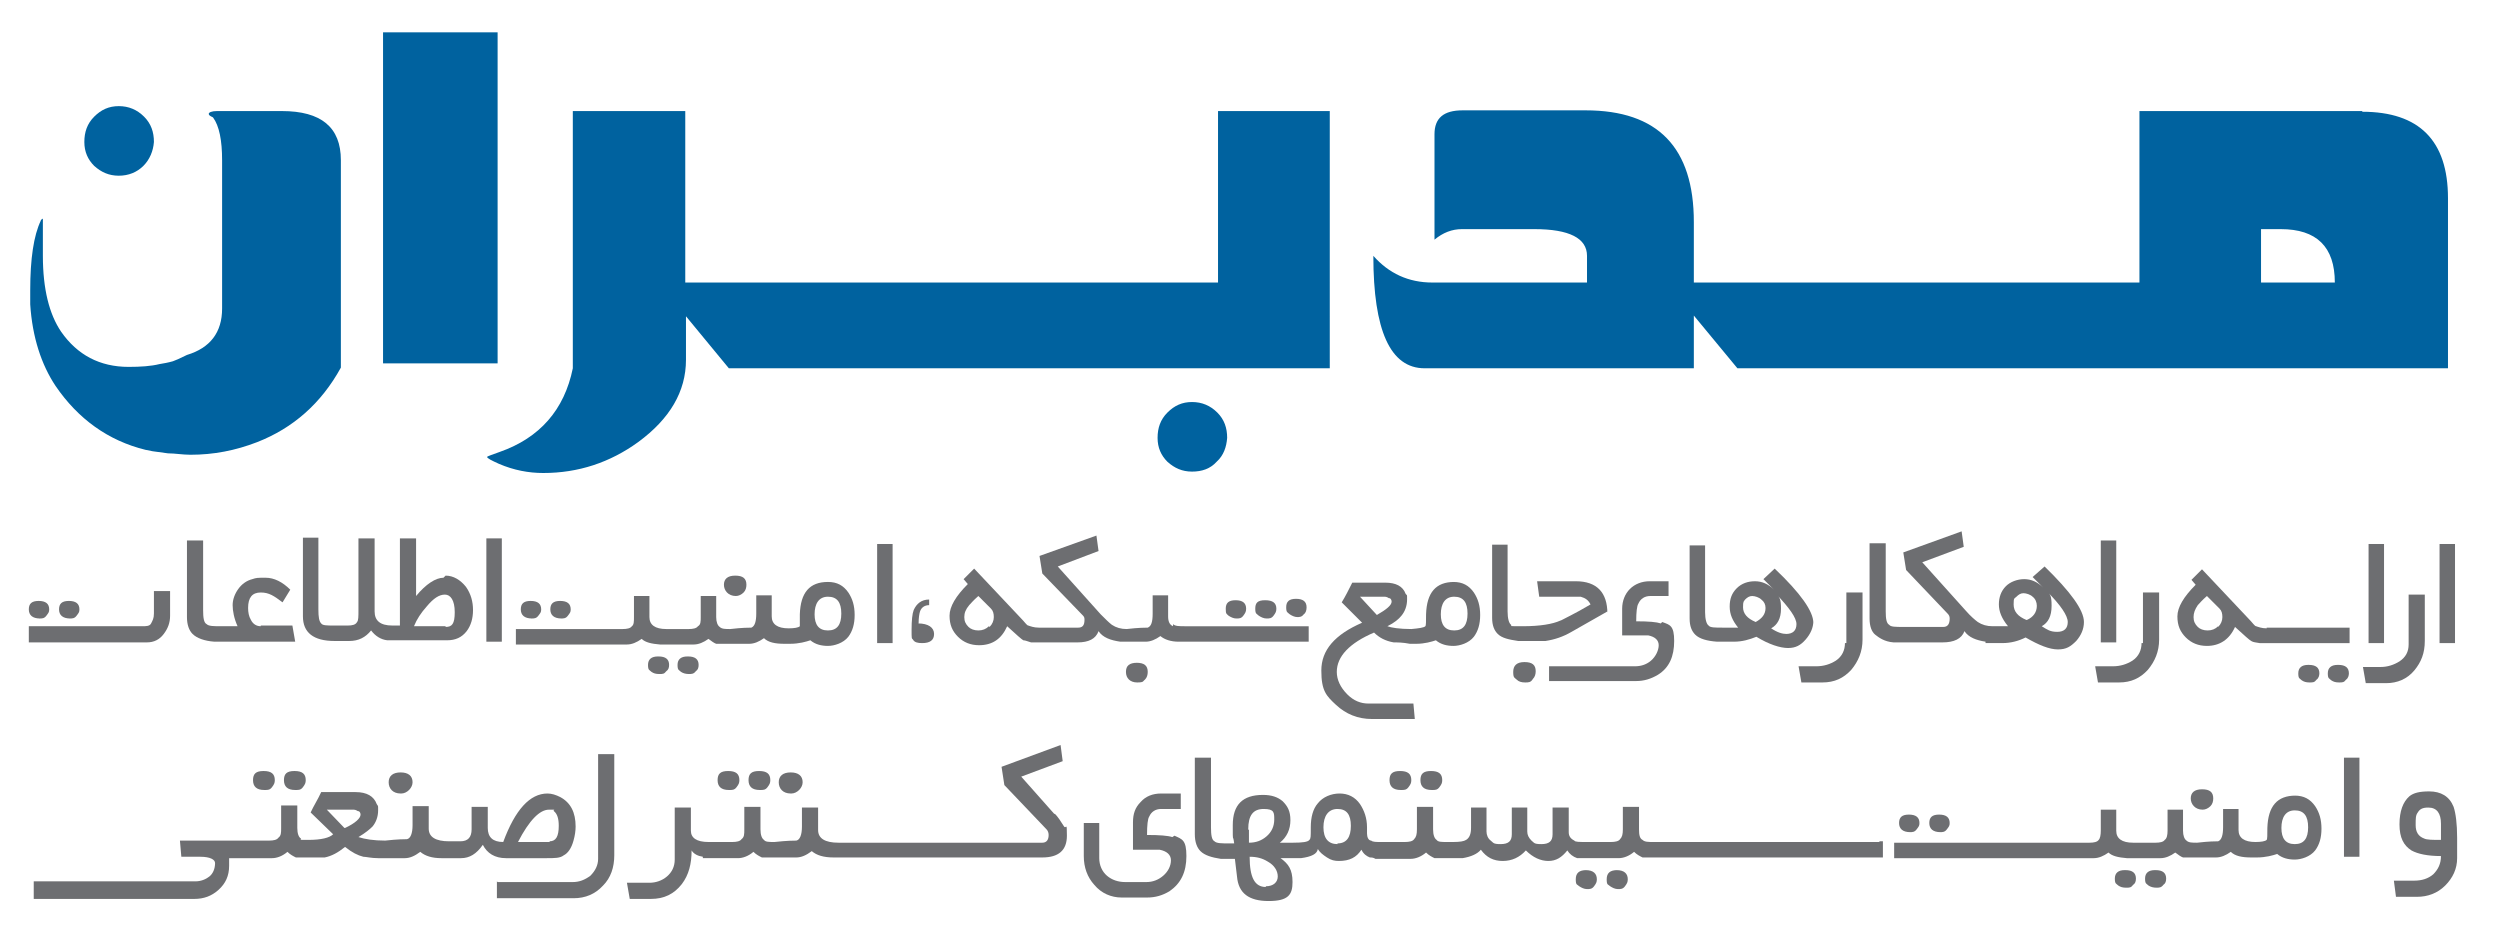 <?xml version="1.0" encoding="UTF-8"?>
<svg id="Layer_1" xmlns="http://www.w3.org/2000/svg" version="1.1" viewBox="0 0 355.7 133.1">
  <!-- Generator: Adobe Illustrator 29.1.0, SVG Export Plug-In . SVG Version: 2.1.0 Build 142)  -->
  <defs>
    <style>
      .st0 {
        fill: #00629f;
      }

      .st1 {
        fill: #6d6e71;
      }
    </style>
  </defs>
  <path class="st1" d="M37.7,112.4c.4,0,.7,0,1-.4s.4-.6.4-1c0-.9-.5-1.3-1.6-1.3s-1.5.4-1.5,1.3.5,1.4,1.6,1.4h0Z"/>
  <path class="st1" d="M42.1,112.4c.4,0,.7,0,1-.4s.4-.6.4-1c0-.9-.5-1.3-1.6-1.3s-1.5.4-1.5,1.3.5,1.4,1.6,1.4h0Z"/>
  <path class="st1" d="M57.1,112.9c.4,0,.8-.2,1.1-.5s.5-.7.5-1.1c0-.9-.6-1.4-1.7-1.4s-1.7.5-1.7,1.4.6,1.6,1.7,1.6h.1Z"/>
  <path class="st1" d="M4.8,127.9h22.8c1.4,0,2.5-.4,3.5-1.3s1.5-2,1.5-3.4v-1.1c0,0,1.1,0,1.1,0h5c.7,0,1.5-.3,2.2-.9.4.4.8.6,1.2.8h2.1c1.2,0,1.8,0,2,0,1-.2,1.9-.7,2.9-1.5,1,.8,1.8,1.2,2.6,1.4.4,0,1.1.2,2.1.2h3.8c.7,0,1.4-.3,2.2-.9.7.6,1.7.9,3,.9h2.8c1.2,0,2.2-.6,3.1-1.9.6,1.2,1.7,1.9,3.3,1.9h5.8c1.1,0,1.9,0,2.4-.4.6-.3,1.1-1,1.4-2.1.2-.7.3-1.4.3-2,0-2-.7-3.4-2.2-4.2-.6-.3-1.2-.5-1.8-.5-2.5,0-4.6,2.3-6.3,6.9-1.5,0-2.2-.7-2.2-2v-3h-2.3v3.2c0,1.1-.5,1.7-1.6,1.7h-1.6c-1.9,0-2.9-.6-2.9-1.8v-3.2h-2.3v2.7c0,1.2-.3,1.9-.8,2-.3,0-1.3,0-3.1.2h0c-1.6,0-2.9-.2-3.8-.5,1-.6,1.6-1.1,2-1.5.5-.6.8-1.4.8-2.3s0-.5-.2-.9c-.4-1.1-1.4-1.7-3-1.7h-4.9c-.5,1.1-1.1,2-1.5,2.9l3.2,3.1c-.5.5-1.7.8-3.5.8s-.9,0-1.1-.2c-.3-.2-.5-.7-.5-1.5v-3.2h-2.3v3.2c0,.7,0,1.1-.4,1.4-.2.3-.7.4-1.3.4h-12.7l.2,2.3h2.7c1.4,0,2.1.4,2.1.9,0,.8-.3,1.5-.8,1.9s-1.2.7-2,.7H4.8M49,117.8l-2.5-2.6h3.7c.2,0,.4,0,.7.2.3,0,.4.3.4.5,0,.5-.7,1.2-2.2,1.9h-.1ZM78.2,119.8h-4.5c1.6-3.1,3.1-4.6,4.4-4.6s.5,0,.7.2c.5.4.7,1.1.7,2.1,0,1.5-.4,2.2-1.3,2.2h0Z"/>
  <path class="st1" d="M70.8,125.5h10.7c.9,0,1.7-.3,2.5-.9.7-.7,1.1-1.5,1.1-2.4v-14.9h2.3v14.4c0,1.7-.5,3.2-1.6,4.3-1.1,1.2-2.5,1.8-4.2,1.8h-10.9v-2.4h0Z"/>
  <path class="st1" d="M108.2,112.4c.4,0,.7,0,1-.4s.4-.6.4-1c0-.9-.5-1.3-1.6-1.3s-1.5.4-1.5,1.3.5,1.4,1.6,1.4h0Z"/>
  <path class="st1" d="M103.8,112.4c.4,0,.7,0,1-.4s.4-.6.4-1c0-.9-.5-1.3-1.6-1.3s-1.5.4-1.5,1.3.5,1.4,1.6,1.4h0Z"/>
  <path class="st1" d="M112.6,112.9c.4,0,.8-.2,1.1-.5s.5-.7.5-1.1c0-.9-.6-1.4-1.7-1.4s-1.7.5-1.7,1.4.6,1.6,1.7,1.6h0Z"/>
  <path class="st1" d="M150,115.8l-4.7-5.3,5.9-2.2-.3-2.3-8.4,3.1.4,2.6,6,6.3c.2.2.3.5.3.8,0,.7-.3,1.1-.9,1.1h-29c-1.9,0-2.9-.6-2.9-1.8v-3.2h-2.3v2.7c0,1.2-.3,1.9-.8,2-.3,0-1.3,0-3.1.2-.8,0-1.3,0-1.5-.3-.3-.2-.5-.7-.5-1.5v-3.2h-2.3v3.2c0,.7,0,1.1-.4,1.4-.2.3-.7.4-1.3.4h-3.4c-1.7,0-2.5-.6-2.5-1.6v-3.3h-2.3v7.4c0,1-.4,1.8-1.1,2.4s-1.6.9-2.5.9h-3.2l.4,2.3h3c1.9,0,3.3-.7,4.4-2.1,1-1.3,1.4-2.9,1.4-4.8.3.5.9.8,1.6.9v.2h5c.7,0,1.5-.3,2.2-.9.4.4.8.6,1.2.8h4.9c.7,0,1.4-.3,2.2-.9.7.6,1.7.9,3.1.9h29.7c2.3,0,3.5-1,3.5-3.1s-.1-.9-.4-1.3c-.5-.8-.9-1.4-1.3-1.8h0Z"/>
  <path class="st1" d="M166.8,119.1c-.6-.2-1.8-.3-3.6-.3,0-1.4.1-2.3.3-2.6.3-.7.9-1.1,1.7-1.1h2.8v-2.2h-2.8c-1.2,0-2.2.4-2.9,1.2-.8.8-1.1,1.7-1.1,2.9v3.9h3.8c1,.2,1.6.7,1.6,1.5s-.4,1.6-1.1,2.2c-.7.6-1.5.9-2.4.9h-3c-1,0-1.9-.3-2.6-.9-.7-.6-1.1-1.5-1.1-2.5v-5h-2.2v4.7c0,1.6.5,3,1.5,4.1,1,1.2,2.4,1.8,3.9,1.8h3.6c1.2,0,2.2-.3,3.2-.9,1.6-1.1,2.4-2.7,2.4-5s-.6-2.4-1.7-2.9l-.3.2Z"/>
  <path class="st1" d="M203.8,112.4c.4,0,.7,0,1-.4s.4-.6.4-1c0-.9-.5-1.3-1.6-1.3s-1.5.4-1.5,1.3.5,1.4,1.6,1.4h.1Z"/>
  <path class="st1" d="M199.4,112.4c.4,0,.7,0,1-.4s.4-.6.4-1c0-.9-.5-1.3-1.6-1.3s-1.5.4-1.5,1.3.5,1.4,1.6,1.4h.1Z"/>
  <path class="st1" d="M230.1,123.8c-1,0-1.5.4-1.5,1.3s.2.7.5,1c.3.2.7.4,1.1.4s.7,0,1-.4.4-.6.4-1c0-.8-.5-1.3-1.6-1.3h.1Z"/>
  <path class="st1" d="M225.7,123.8c-1,0-1.5.4-1.5,1.3s.2.7.5,1c.3.2.7.4,1.1.4s.7,0,1-.4.4-.6.4-1c0-.8-.5-1.3-1.6-1.3h.1Z"/>
  <path class="st1" d="M267.4,119.8h-32.1c-.8,0-1.3,0-1.6-.3-.4-.2-.5-.7-.5-1.5v-3.2h-2.3v3.2c0,.7-.1,1.1-.4,1.4-.2.3-.7.4-1.3.4h-3.4c-1.1,0-1.7,0-1.8-.2-.6-.3-.8-.7-.8-1.2v-3.5h-2.3v3.8c0,1-.5,1.4-1.6,1.4s-1-.2-1.4-.5c-.4-.4-.6-.8-.6-1.3v-3.4h-2.2v3.8c0,1-.5,1.4-1.6,1.4s-1-.2-1.4-.5-.6-.8-.6-1.3v-3.4h-2.2v2.9c0,.8-.2,1.4-.7,1.7-.3.2-.9.3-1.8.3h-1c-.7,0-1.2,0-1.4-.3-.3-.2-.5-.7-.5-1.5v-3.2h-2.3v3.2c0,.7-.1,1.1-.4,1.4-.2.3-.7.4-1.3.4h-3.4c-.7,0-1.2,0-1.4-.2-.4,0-.6-.5-.6-1v-.9c0-1.3-.4-2.4-1-3.3-.7-1-1.7-1.5-2.9-1.5s-2.4.5-3.1,1.4c-.7.8-1,2-1,3.4s0,1.6-.2,1.8c-.2.3-1,.4-2.3.4h-1.9c1-.8,1.5-1.9,1.5-3.2s-.4-2-1.1-2.7c-.7-.6-1.6-.9-2.8-.9-2.9,0-4.3,1.4-4.3,4.3s0,1,.2,2.6h-.7c-1.1,0-1.8,0-2.1-.3-.4-.2-.5-.9-.5-2v-9.9h-2.3v10.9c0,1.1.3,1.9.8,2.4.6.6,1.6.9,2.9,1.1h2l.3,2.5c.2,2.4,1.7,3.5,4.5,3.5s3.4-.9,3.4-2.7-.6-2.6-1.7-3.4h2.9c1.5-.2,2.3-.6,2.4-1.3.3.5.7.8,1.3,1.2s1.1.5,1.7.5c1.5,0,2.5-.5,3.2-1.6.3.6.7.9,1.2,1.1.2,0,.5,0,.8.2h5c.7,0,1.5-.3,2.2-.9.4.4.8.6,1.2.8h2.1c.9,0,1.5,0,1.9,0,1.2-.2,2.1-.6,2.6-1.2.8,1.1,1.8,1.6,3.1,1.6s2.4-.5,3.3-1.5c1,1,2.1,1.5,3.2,1.5s1.9-.5,2.7-1.5c.3.5.8.9,1.4,1.1.2,0,.5,0,.9,0h5c.7,0,1.5-.3,2.2-.9.4.4.8.6,1.2.8h34.2v-2.3h-.5ZM177.6,118c0-2,.7-2.9,2.2-2.9s1.5.5,1.5,1.5-.4,1.8-1.1,2.4c-.7.6-1.5.9-2.5.9v-1.8h0ZM180.1,126.2c-1.6,0-2.3-1.4-2.3-4.3,1,0,1.8.2,2.6.7.9.5,1.4,1.3,1.4,2.1s-.6,1.4-1.7,1.4h0ZM190.3,120.1c-1.3,0-2-.8-2-2.4s.7-2.6,2-2.6,1.9.8,1.9,2.4-.6,2.5-1.9,2.5h0Z"/>
  <path class="st1" d="M345.6,112.6c-1.3,0-2.2.2-2.8.7-.9.8-1.4,2.1-1.4,4s.6,3,1.7,3.7c.9.5,2.3.8,4.2.8,0,1.1-.4,1.9-1.1,2.6-.7.6-1.6.9-2.7.9h-2.9l.3,2.3h3c1.5,0,2.9-.5,4-1.6s1.7-2.4,1.7-3.9v-2.9c0-2-.2-3.5-.5-4.4-.6-1.5-1.8-2.2-3.5-2.2h0ZM347.3,119.5c-1.2,0-2,0-2.4-.2-.8-.3-1.2-.9-1.2-1.9s0-1.4.3-1.8c.3-.5.7-.7,1.5-.7,1.2,0,1.8.8,1.8,2.3v2.4h0Z"/>
  <path class="st1" d="M4.1,89.1h16.1c.6,0,1.1,0,1.3-.4s.4-.7.4-1.4v-3.2h2.3v3.5c0,1-.3,1.8-.9,2.6-.6.8-1.4,1.2-2.4,1.2H4.1s0-2.3,0-2.3Z"/>
  <path class="st1" d="M37.1,89.1c-.6,0-1.1-.3-1.4-.9-.3-.5-.4-1.1-.4-1.7,0-1.5.6-2.2,1.8-2.2s1.9.5,3.1,1.4l1.1-1.8c-1.1-1.1-2.3-1.7-3.5-1.7s-1.3,0-1.9.2c-.8.2-1.5.7-2,1.4-.5.7-.8,1.5-.8,2.3s.2,1.9.7,3h-2.3c-1.1,0-1.8,0-2.1-.3-.4-.2-.5-.9-.5-2v-9.9h-2.3v10.9c0,1.1.3,1.9.8,2.4.6.6,1.7,1,3.1,1.1h11.5l-.4-2.3h-4.6.1Z"/>
  <path class="st1" d="M63.1,82.2c-1.1,0-2.5.9-3.9,2.6v-8.2h-2.3v12.4h-1.1c-1.7,0-2.5-.7-2.5-2v-10.4h-2.3v10.2c0,.9,0,1.5-.2,1.7-.2.4-.7.5-1.3.5h-2c-1,0-1.6,0-1.8-.3-.3-.3-.4-.9-.4-2v-10.2h-2.2v11.2c0,2.3,1.5,3.5,4.5,3.5h2.1c1.3,0,2.3-.5,3.1-1.5.6.8,1.4,1.3,2.3,1.4h8.5c1.2,0,2.1-.4,2.8-1.3.6-.8.9-1.8.9-3s-.3-2.3-1-3.3c-.8-1-1.8-1.6-2.9-1.6l-.3.3ZM63.4,89.1h-4.5c.4-1,1-1.9,1.8-2.8,1-1.2,1.8-1.7,2.6-1.7s1.4.8,1.4,2.5-.4,2.1-1.3,2.1h0Z"/>
  <rect class="st1" x="69.2" y="76.6" width="2.2" height="14.7"/>
  <g>
    <path class="st0" d="M40,15.8h-9.1c-.8,0-1.2.2-1.2.4s.2.3.6.5c.9,1.2,1.3,3.3,1.3,6.1v21.1c0,3.4-1.7,5.6-5,6.6-1,.5-1.7.8-2,.9-.7.2-1.3.3-1.9.4-1.2.3-2.7.4-4.4.4-4.1,0-7.3-1.7-9.6-5-1.7-2.5-2.6-6.1-2.6-10.8v-5.3c-.2.1-.3.2-.3.3-1,2.1-1.5,5.4-1.5,9.9s0,1.4,0,2c.3,4.7,1.6,8.6,3.6,11.6,3.2,4.7,7.5,7.8,12.8,9.1l1,.2,2.2.3c1,0,2.1.2,3.2.2,3.3,0,6.4-.6,9.5-1.8,5.1-2,9.1-5.5,11.9-10.6v-29.5c0-4.7-2.8-7-8.4-7h0Z"/>
    <path class="st0" d="M16.9,25c1.4,0,2.6-.5,3.5-1.4s1.4-2.1,1.5-3.4c0-1.4-.4-2.6-1.4-3.6s-2.2-1.5-3.6-1.5-2.5.5-3.5,1.5-1.4,2.2-1.4,3.6.5,2.5,1.4,3.4c1,.9,2.1,1.4,3.5,1.4Z"/>
    <rect class="st0" x="54.5" y="4.6" width="16.3" height="47.1"/>
    <path class="st0" d="M173.3,40.2h-75.8V15.8h-16v36.6c-1.2,5.9-4.7,9.9-10.4,11.9-1.1.4-1.7.6-1.8.7,0,.2.6.5,1.7,1,2.1.9,4.2,1.3,6.3,1.3,5,0,9.5-1.5,13.5-4.4,4.5-3.3,6.8-7.2,6.8-11.7v-6.2l6.1,7.4h85.5V15.8h-15.9v24.4Z"/>
    <path class="st0" d="M169.6,57.2c-1.4,0-2.5.5-3.5,1.5s-1.4,2.2-1.4,3.6.5,2.5,1.4,3.4c1,.9,2.1,1.4,3.5,1.4s2.6-.4,3.5-1.4c1-.9,1.4-2.1,1.5-3.4,0-1.4-.4-2.6-1.4-3.6s-2.2-1.5-3.6-1.5Z"/>
    <path class="st0" d="M336.1,15.8h-31.7v24.4h-63.4v-8.6c0-10.6-5.1-15.9-15.4-15.9h-17.5c-2.7,0-4,1.1-4,3.4v15c1.2-1,2.5-1.5,3.9-1.5h10.3c5,0,7.5,1.3,7.5,3.8v3.8h-22c-3.4,0-6.2-1.3-8.4-3.8,0,10.6,2.4,16,7.3,16h38.3v-7.5l6.2,7.5h101.1v-24.2c0-8.2-4.1-12.3-12.2-12.3h0ZM321.7,40.2v-7.6h2.8c5.1,0,7.7,2.5,7.7,7.6h-10.5Z"/>
  </g>
  <path class="st1" d="M75.6,88c.4,0,.7,0,1-.4s.4-.5.4-.9c0-.8-.5-1.2-1.5-1.2s-1.4.4-1.4,1.2.5,1.3,1.6,1.3h0Z"/>
  <path class="st1" d="M79.8,88c.4,0,.7,0,1-.4s.4-.5.4-.9c0-.8-.5-1.2-1.5-1.2s-1.4.4-1.4,1.2.5,1.3,1.6,1.3h0Z"/>
  <path class="st1" d="M5.6,88c.4,0,.7,0,1-.4s.4-.5.4-.9c0-.8-.5-1.2-1.5-1.2s-1.4.4-1.4,1.2.5,1.3,1.6,1.3h0Z"/>
  <path class="st1" d="M9.9,88c.4,0,.7,0,1-.4s.4-.5.4-.9c0-.8-.5-1.2-1.5-1.2s-1.4.4-1.4,1.2.5,1.3,1.6,1.3h-.1Z"/>
  <path class="st1" d="M93.6,93.4c-.9,0-1.4.4-1.4,1.2s.2.7.5,1c.3.2.6.3,1.1.3s.7,0,1-.4c.3-.2.4-.5.4-.9,0-.8-.5-1.2-1.5-1.2h0Z"/>
  <path class="st1" d="M97.8,93.4c-.9,0-1.4.4-1.4,1.2s.2.7.5,1c.3.2.7.3,1.1.3s.7,0,1-.4c.3-.2.4-.5.4-.9,0-.8-.5-1.2-1.5-1.2h0Z"/>
  <path class="st1" d="M104.7,84.8c.4,0,.8-.2,1.1-.5.3-.3.4-.7.4-1.1,0-.9-.5-1.3-1.6-1.3s-1.6.5-1.6,1.3.6,1.6,1.7,1.6Z"/>
  <path class="st1" d="M117.8,82.8c-2.6,0-3.9,1.5-4,4.6,0,1,0,1.6,0,1.7-.2.2-.8.3-1.6.3-1.6,0-2.4-.6-2.4-1.7v-3h-2.2v2.6c0,1.1-.2,1.8-.7,2-.3,0-1.3,0-3,.2-.7,0-1.2,0-1.5-.3-.3-.2-.5-.7-.5-1.4v-3h-2.2v3c0,.6,0,1.1-.4,1.3-.2.3-.7.4-1.3.4h-3.2c-1.6,0-2.4-.6-2.4-1.7v-3h-2.2v3c0,.6,0,1.1-.3,1.3-.2.3-.7.4-1.3.4h-15.2v2.2h15.8c.7,0,1.4-.3,2.1-.8.5.5,1.4.7,2.6.8h4.8c.7,0,1.4-.3,2.1-.8.4.3.8.6,1.1.7h4.7c.7,0,1.4-.3,2.1-.8.6.6,1.6.8,2.9.8h.8c1.3,0,2.3-.3,2.9-.5.7.6,1.6.8,2.5.8s2.2-.4,2.9-1.3c.6-.8.9-1.8.9-3.1s-.3-2.3-.9-3.2c-.7-1-1.6-1.5-2.9-1.5h0ZM117.8,89.7c-1.3,0-1.9-.8-1.9-2.3s.6-2.5,1.9-2.5,1.9.8,1.9,2.4-.6,2.4-1.9,2.4Z"/>
  <rect class="st1" x="124.8" y="77.4" width="2.2" height="14.1"/>
  <path class="st1" d="M271.7,118.4c.4,0,.7,0,1-.4s.4-.5.4-.9c0-.8-.5-1.2-1.5-1.2s-1.4.4-1.4,1.2.5,1.3,1.6,1.3h-.1Z"/>
  <path class="st1" d="M276,118.4c.4,0,.7,0,1-.4s.4-.5.4-.9c0-.8-.5-1.2-1.5-1.2s-1.4.4-1.4,1.2.5,1.3,1.6,1.3h-.1Z"/>
  <path class="st1" d="M302.3,123.8c-.9,0-1.4.4-1.4,1.2s.2.7.5,1c.3.2.6.3,1.1.3s.7,0,1-.4c.3-.2.4-.5.4-.9,0-.8-.5-1.2-1.5-1.2h-.1Z"/>
  <path class="st1" d="M306.6,123.8c-.9,0-1.4.4-1.4,1.2s.2.7.5,1c.3.2.7.3,1.1.3s.7,0,1-.4c.3-.2.4-.5.4-.9,0-.8-.5-1.2-1.5-1.2h-.1Z"/>
  <path class="st1" d="M313.4,115.2c.4,0,.8-.2,1.1-.5.3-.3.4-.7.4-1.1,0-.9-.5-1.3-1.6-1.3s-1.6.5-1.6,1.3.6,1.6,1.7,1.6Z"/>
  <path class="st1" d="M326.6,113.2c-2.6,0-3.9,1.5-4,4.6,0,1,0,1.6-.1,1.7-.2.2-.8.3-1.6.3-1.6,0-2.4-.6-2.4-1.7v-3h-2.2v2.6c0,1.1-.2,1.8-.7,2-.3,0-1.3,0-3,.2-.7,0-1.2,0-1.5-.3-.3-.2-.5-.7-.5-1.4v-3h-2.2v3c0,.6-.1,1.1-.4,1.3-.2.3-.7.4-1.3.4h-3.2c-1.6,0-2.4-.6-2.4-1.7v-3h-2.2v3c0,.6-.1,1.1-.3,1.3-.2.3-.7.4-1.3.4h-27.8v2.2h28.4c.7,0,1.4-.3,2.1-.8.5.5,1.4.7,2.6.8h4.8c.7,0,1.4-.3,2.1-.8.4.3.8.6,1.1.7h4.7c.7,0,1.4-.3,2.1-.8.6.6,1.6.8,2.9.8h.8c1.3,0,2.3-.3,2.9-.5.7.6,1.6.8,2.5.8s2.2-.4,2.9-1.3c.6-.8.9-1.8.9-3.1s-.3-2.3-.9-3.2c-.7-1-1.6-1.5-2.9-1.5h.1ZM326.5,120.1c-1.3,0-1.9-.8-1.9-2.3s.6-2.5,1.9-2.5,1.9.8,1.9,2.4-.6,2.4-1.9,2.4Z"/>
  <rect class="st1" x="333.5" y="107.8" width="2.2" height="14.1"/>
  <path class="st1" d="M130.7,88.7c0-.8.1-1.4.2-1.7.2-.6.7-.9,1.3-.9v-.8c-1.1,0-1.8.6-2.2,1.5-.2.5-.3,1.5-.3,2.8s0,1.2.2,1.4c.2.4.7.5,1.3.5,1.1,0,1.7-.4,1.7-1.3s-.8-1.5-2.3-1.5h.1Z"/>
  <path class="st1" d="M166.9,89.1c-.5-.2-.7-.7-.7-1.4v-3h-2.2v2.6c0,1.2-.2,1.8-.7,2-.3,0-1.3,0-3,.2-.8,0-1.5-.2-2.1-.6-.4-.3-.9-.8-1.6-1.5l-6.1-6.8,5.8-2.2-.3-2.2-8.1,2.9.4,2.5,5.8,6c.2.2.2.4.2.6,0,.8-.3,1.1-.9,1.1h-5.6c-.7,0-1.2-.2-1.5-.3-.2,0-.5-.5-1.1-1.1l-6.6-7-1.5,1.5.6.7c-1.7,1.7-2.6,3.2-2.6,4.5s.4,2.2,1.2,3,1.8,1.2,3,1.2c1.9,0,3.2-.9,4-2.7,1.3,1.2,2.1,1.9,2.3,2,.3,0,.7.2,1.1.3h6.6c1.6,0,2.6-.5,3-1.6.6.9,1.7,1.3,3.1,1.5h0c0,0,3.6,0,3.6,0,.7,0,1.4-.3,2.1-.8.6.5,1.5.8,2.6.8h18.5v-2.2h-17.6c-.8,0-1.4,0-1.7-.3v.2ZM140.7,89.1c-.4.4-.9.6-1.5.6s-1.1-.2-1.4-.5c-.4-.4-.6-.8-.6-1.4s.2-1.1.7-1.7c.2-.2.6-.7,1.3-1.3l1.8,1.8c.3.3.4.7.4,1.2s-.2,1-.6,1.4h0Z"/>
  <path class="st1" d="M161.8,94.3c-1.1,0-1.6.4-1.6,1.3s.6,1.5,1.6,1.5.8-.2,1.1-.4c.3-.3.4-.7.4-1.1,0-.9-.5-1.3-1.6-1.3h.1Z"/>
  <path class="st1" d="M175.9,88c.4,0,.7,0,1-.4s.4-.6.4-1c0-.8-.5-1.2-1.5-1.2s-1.4.4-1.4,1.2.1.7.4,1c.3.2.7.4,1.1.4Z"/>
  <path class="st1" d="M180.2,88c.4,0,.7,0,1-.4s.4-.6.4-1c0-.8-.5-1.2-1.6-1.2s-1.4.4-1.4,1.2.2.7.5,1c.3.2.7.4,1.1.4Z"/>
  <path class="st1" d="M184.5,87.8c.4,0,.7,0,1-.4.3-.2.4-.6.4-1,0-.8-.5-1.2-1.5-1.2s-1.4.4-1.4,1.2.2.7.5,1c.3.2.7.4,1.1.4h-.1Z"/>
  <path class="st1" d="M206.9,82.8c-2.6,0-3.9,1.5-4,4.6,0,1,0,1.6-.1,1.7-.2.2-.9.3-2,.4-1.7,0-2.9-.2-3.4-.4,1-.5,1.6-1,2-1.5.5-.6.8-1.4.8-2.3s0-.5-.2-.8c-.4-1.1-1.4-1.6-2.9-1.6h-4.7c-.5,1-1,2-1.5,2.8l2.9,2.9c-3.9,1.7-5.8,3.9-5.8,6.8s.7,3.6,2.1,4.9c1.4,1.3,3.1,2,5.1,2h6.1l-.2-2.2h-6.4c-1.1,0-2.1-.4-3-1.3-1-1-1.5-2.1-1.5-3.2,0-2.2,1.8-4.1,5.3-5.6.7.7,1.6,1.2,2.8,1.4.5,0,1.3,0,2.3.2h.9c1.2,0,2.2-.3,2.8-.5.7.6,1.6.8,2.5.8s2.2-.4,2.9-1.3c.6-.8.9-1.8.9-3.1s-.3-2.3-.9-3.2c-.7-1-1.6-1.5-2.9-1.5h0ZM193.4,84.9h3.5c.2,0,.4,0,.7.2.3,0,.4.3.4.5,0,.5-.7,1.1-2.1,1.9l-2.4-2.6h0ZM206.9,89.7c-1.3,0-1.9-.8-1.9-2.3s.6-2.5,1.9-2.5,1.9.8,1.9,2.4-.6,2.4-1.9,2.4Z"/>
  <path class="st1" d="M216.9,94.2c-1.1,0-1.6.5-1.6,1.4s.2.8.5,1.1c.3.3.7.4,1.2.4s.8,0,1.1-.5c.3-.3.4-.7.4-1.1,0-.9-.5-1.3-1.6-1.3h0Z"/>
  <path class="st1" d="M228.7,87.3c0-3-1.5-4.6-4.5-4.6h-5.5l.3,2.2h5.9c.7.2,1.1.5,1.4,1.1-1.2.7-2.1,1.2-2.7,1.5-1,.5-1.5.8-1.6.8-1.1.5-2.9.8-5.3.8s-1.5,0-1.7-.2c-.3-.2-.5-.9-.5-1.9v-9.5h-2.2v10.4c0,1.1.3,1.8.8,2.3.6.6,1.6.8,2.9,1h0c.4,0,.6,0,.9,0h0c1.4,0,2.4,0,3,0,1.3-.2,2.5-.6,3.7-1.3l5.1-2.9v.4Z"/>
  <path class="st1" d="M236.3,88.7c-.6-.2-1.7-.3-3.5-.3,0-1.3.1-2.2.3-2.5.3-.7.9-1.1,1.7-1.1h2.6v-2.1h-2.7c-1.1,0-2.1.4-2.8,1.1s-1.1,1.7-1.1,2.8v3.8h3.7c1,.2,1.5.7,1.5,1.4s-.4,1.6-1.1,2.2c-.7.6-1.5.8-2.3.8h-12.2v2.1h12.4c1.1,0,2.1-.3,3.1-.9,1.6-1,2.3-2.6,2.3-4.8s-.6-2.3-1.7-2.7l-.2.2Z"/>
  <path class="st1" d="M258,88.6c0-1.6-1.8-4.2-5.5-7.7l-1.6,1.5,1.5,1.5c-.8-.8-1.7-1.2-2.7-1.2s-1.9.3-2.6,1c-.7.7-1,1.5-1,2.6s.4,2,1.2,3h-2.2c-1.1,0-1.8,0-2-.3-.3-.2-.5-.9-.5-1.9v-9.5h-2.2v10.4c0,1.1.3,1.8.8,2.3.6.6,1.7.9,3.1,1h2.4c1.2,0,2.2-.3,3.2-.7,1.8,1.1,3.4,1.6,4.5,1.6s1.8-.4,2.5-1.2c.7-.8,1.1-1.7,1.1-2.6v.2ZM249.8,88.5c-1.2-.5-1.8-1.2-1.8-2.1s.1-.8.3-1.1c.3-.3.6-.5,1-.5s1,.2,1.3.5c.4.3.6.7.6,1.2,0,.9-.5,1.5-1.4,2h0ZM254.2,90.2c-.6,0-1.3-.2-2.2-.8.9-.5,1.4-1.4,1.4-2.8s-.2-1.6-.7-2.1c1.9,2,2.9,3.4,2.9,4.3s-.5,1.4-1.5,1.4h.1Z"/>
  <path class="st1" d="M322.5,89.4c-.7,0-1.2-.2-1.5-.3-.2,0-.5-.5-1.1-1.1l-6.6-7-1.5,1.5.6.7c-1.7,1.7-2.6,3.2-2.6,4.5s.4,2.2,1.2,3c.8.8,1.8,1.2,3,1.2,1.8,0,3.2-.9,4-2.7,1.3,1.2,2.1,1.9,2.3,2,.3.2.7.2,1.2.3h12.8v-2.2h-12,.2ZM315.6,89.1c-.4.4-.9.6-1.5.6s-1.1-.2-1.4-.5c-.4-.4-.6-.8-.6-1.4s.2-1.1.6-1.7c.2-.2.6-.7,1.3-1.3l1.8,1.8c.3.3.4.7.4,1.2s-.2,1-.6,1.4h0Z"/>
  <path class="st1" d="M332.6,94.6c-.9,0-1.4.4-1.4,1.2s.2.7.5,1c.3.2.6.3,1.1.3s.7,0,1-.4c.3-.2.4-.6.4-.9,0-.8-.5-1.2-1.5-1.2h-.1Z"/>
  <path class="st1" d="M328.4,94.6c-.9,0-1.4.4-1.4,1.2s.2.7.5,1c.3.2.6.3,1.1.3s.7,0,1-.4c.3-.2.4-.6.4-.9,0-.8-.5-1.2-1.5-1.2h-.1Z"/>
  <rect class="st1" x="337" y="77.4" width="2.2" height="14.1"/>
  <path class="st1" d="M342.7,91.7c0,1-.4,1.8-1.3,2.4-.8.5-1.7.8-2.7.8h-2.5l.4,2.3h2.9c1.6,0,3-.6,4-1.8,1-1.2,1.5-2.5,1.5-4.2v-6.6h-2.3s0,7.1,0,7.1Z"/>
  <rect class="st1" x="347.1" y="77.4" width="2.2" height="14.1"/>
  <path class="st1" d="M262.5,91.5c0,1-.4,1.9-1.3,2.5-.8.5-1.7.8-2.8.8h-2.5l.4,2.3h3c1.7,0,3-.6,4.1-1.8,1-1.2,1.6-2.6,1.6-4.3v-6.7h-2.3v7.2h-.2Z"/>
  <path class="st1" d="M289.2,82.1l1.5,1.5c-.8-.8-1.7-1.2-2.7-1.2s-2,.4-2.6,1c-.7.7-1,1.6-1,2.6s.4,2,1.3,3.1h-2.2c-.8,0-1.5-.2-2.1-.6-.4-.3-1-.8-1.7-1.6l-6.2-6.9,5.9-2.2-.3-2.2-8.3,3,.4,2.5,5.9,6.2c.2.2.3.4.3.7,0,.8-.3,1.2-.9,1.2h-5.7c-1.1,0-1.8,0-2-.3-.4-.2-.5-.9-.5-1.9v-9.7h-2.3v10.7c0,1.1.3,1.9.8,2.3s1.3,1,2.6,1.1h7c1.6,0,2.7-.5,3.1-1.6.6.9,1.7,1.3,3,1.5v.2h2.4c1.2,0,2.3-.3,3.3-.8,1.9,1.1,3.4,1.7,4.6,1.7s1.8-.4,2.6-1.2c.7-.8,1.1-1.7,1.1-2.7,0-1.7-1.9-4.3-5.6-7.9l-1.7,1.5h0ZM288.3,88.2c-1.2-.5-1.8-1.2-1.8-2.2s.1-.8.4-1.1c.3-.3.6-.5,1-.5s1,.2,1.3.5c.4.3.6.8.6,1.3,0,.9-.5,1.6-1.4,2h-.1ZM294.2,88.5c0,.9-.5,1.4-1.5,1.4s-1.4-.3-2.2-.8c.9-.5,1.4-1.4,1.4-2.9s-.2-1.6-.7-2.1c2,2,3,3.5,3,4.4h0Z"/>
  <rect class="st1" x="298.9" y="76.9" width="2.2" height="14.5"/>
  <path class="st1" d="M304.7,91.5c0,1-.4,1.9-1.3,2.5-.8.5-1.7.8-2.8.8h-2.5l.4,2.3h3c1.7,0,3-.6,4.1-1.8,1-1.2,1.6-2.6,1.6-4.3v-6.7h-2.3v7.2h-.2Z"/>
</svg>